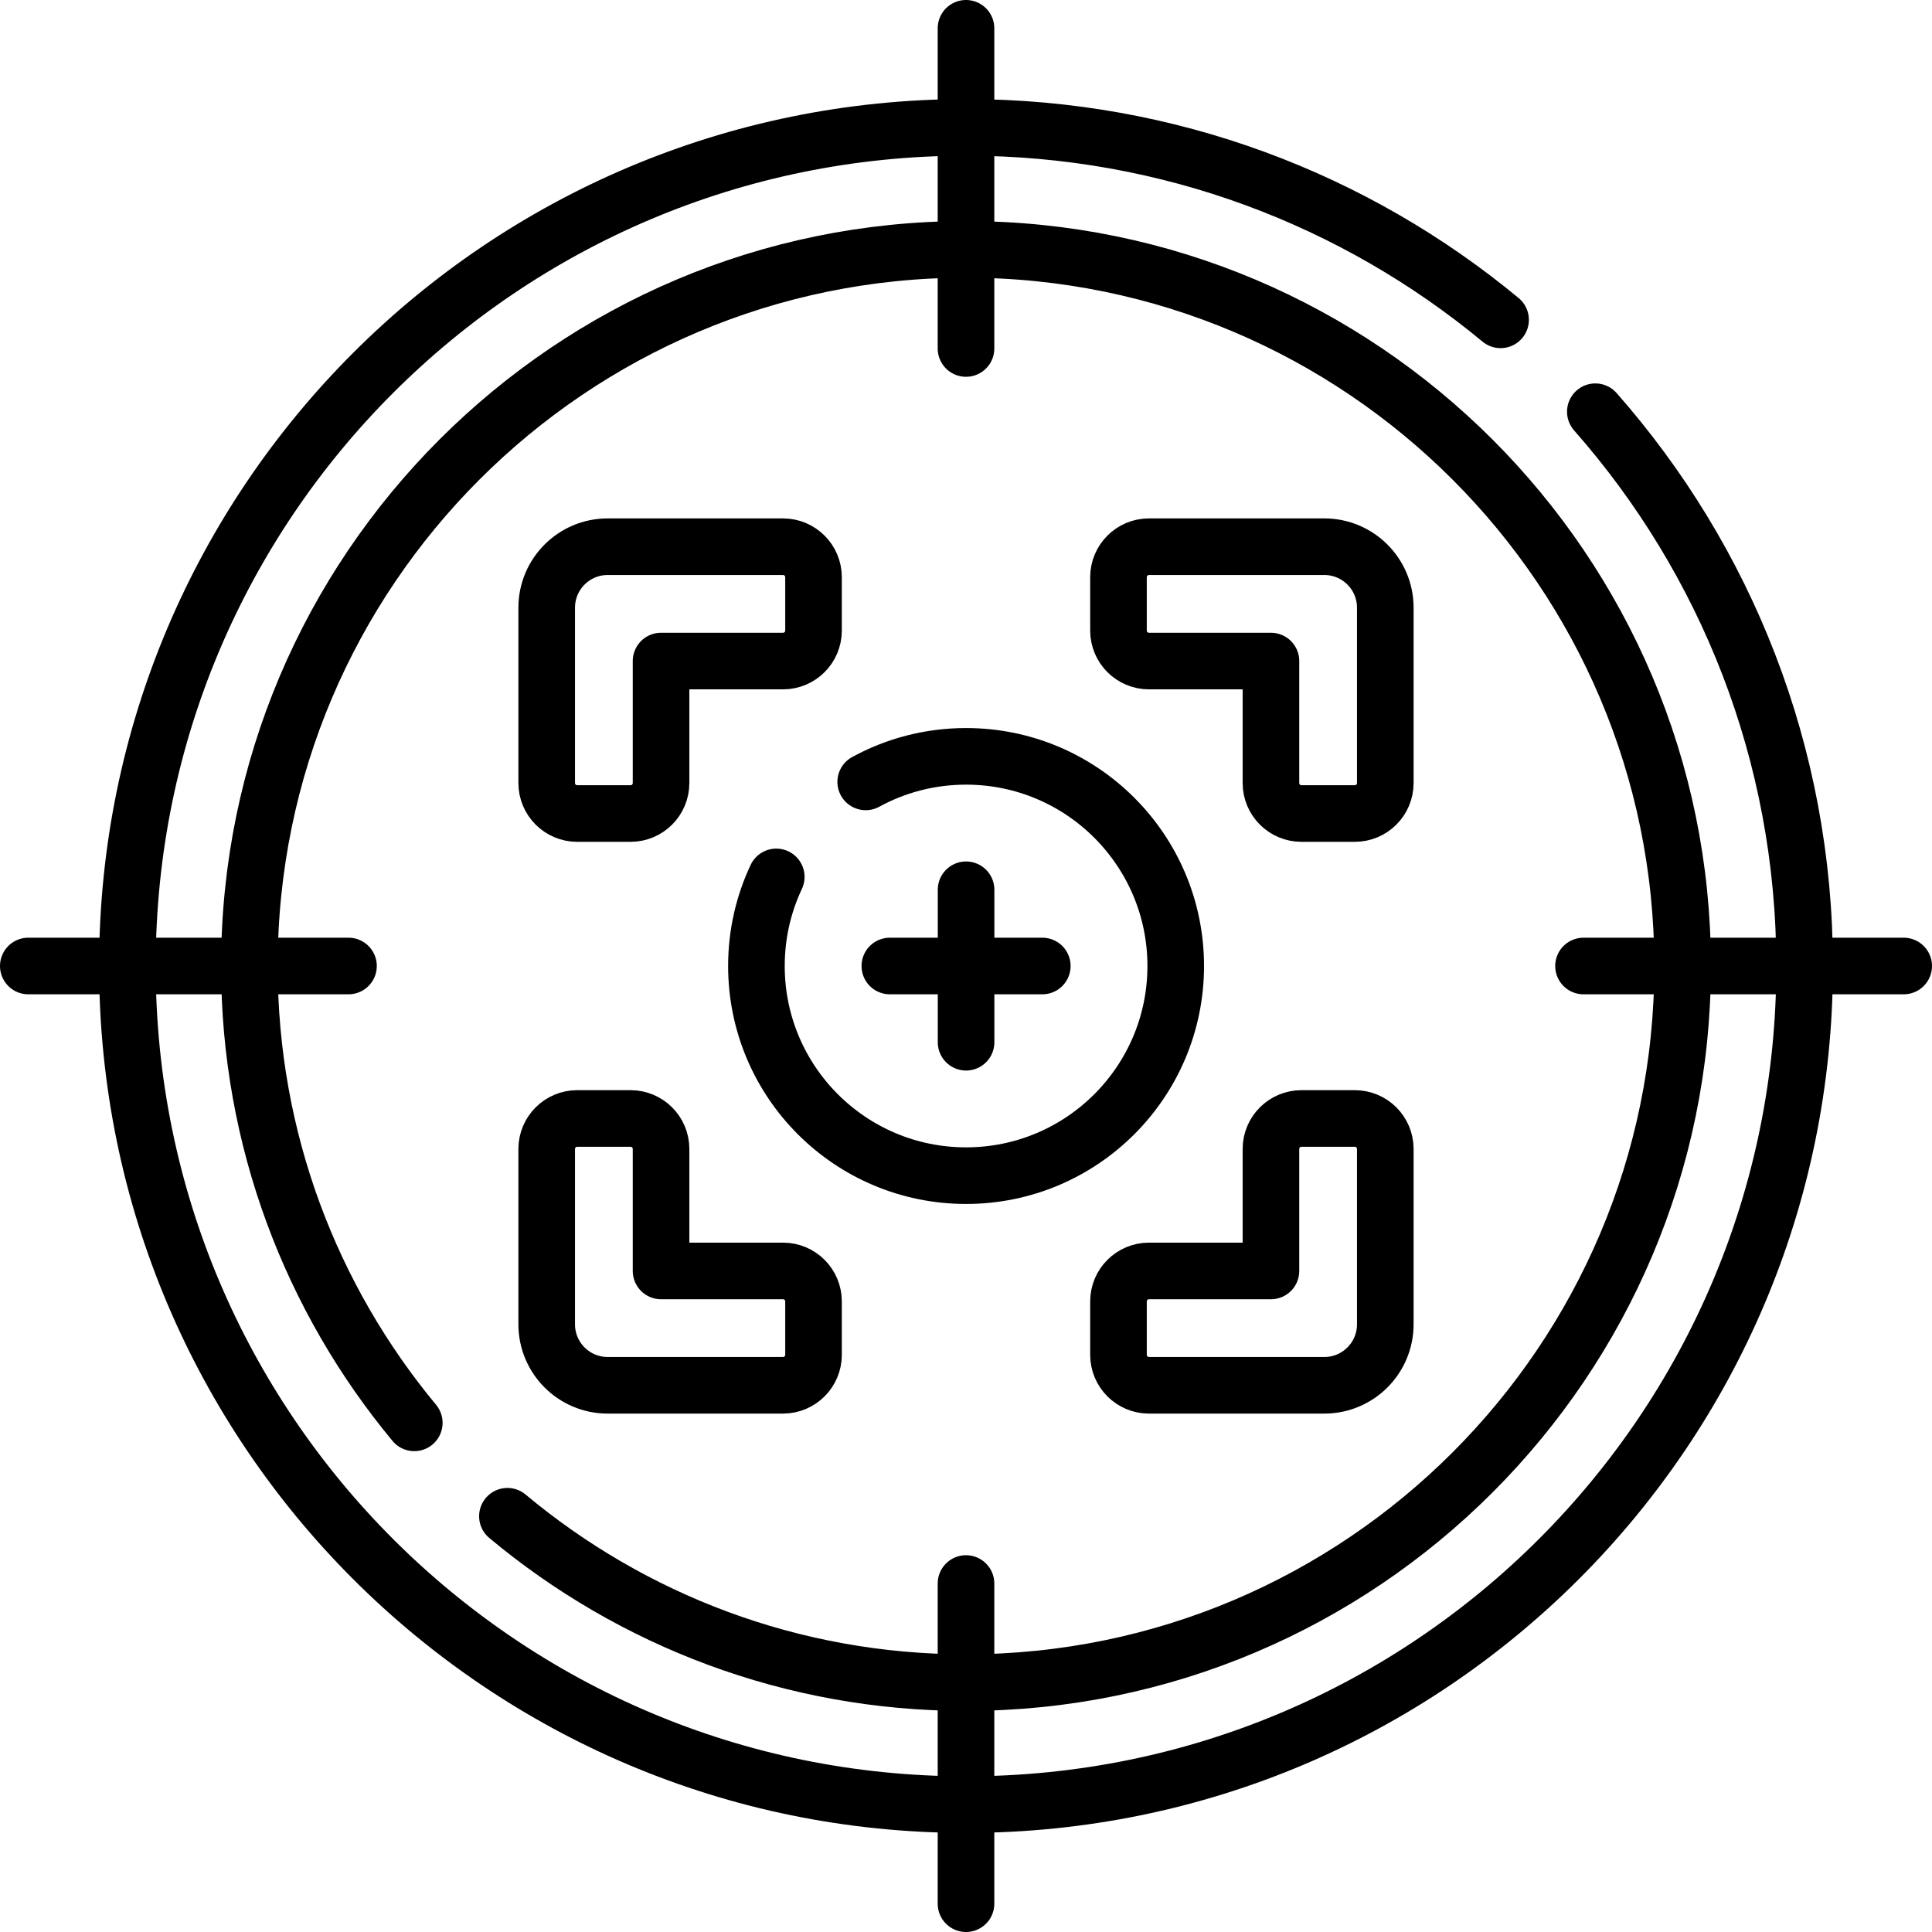 <svg version="1.1" id="Capa_1" xmlns="http://www.w3.org/2000/svg" xmlns:xlink="http://www.w3.org/1999/xlink" x="0px" y="0px" viewBox="0 0 512 512" style="enable-background:new 0 0 512 512;" xml:space="preserve">
<g>
	<g>
		
			<line style="fill:none;stroke:#000000;stroke-width:15;stroke-linecap:round;stroke-linejoin:round;stroke-miterlimit:10;" x1="7.5" y1="256" x2="92.354" y2="256"/>
		<g>
			<path style="fill:none;stroke:#000000;stroke-width:15;stroke-linecap:round;stroke-linejoin:round;stroke-miterlimit:10;" d="&#10;&#9;&#9;&#9;&#9;M422.78,109.11c34.51,39.16,55.46,90.58,55.46,146.89c0,122.74-99.5,222.24-222.24,222.24S33.76,378.74,33.76,256&#10;&#9;&#9;&#9;&#9;S133.26,33.76,256,33.76c53.84,0,103.21,19.15,141.67,51 M134.47,401.82c32.95,27.51,75.34,44.09,121.53,44.09&#10;&#9;&#9;&#9;&#9;c104.72,0,189.91-85.19,189.91-189.91S360.72,66.09,256,66.09S66.09,151.28,66.09,256c0,45.97,16.42,88.19,43.7,121.07"/>
			
				<line style="fill:none;stroke:#000000;stroke-width:15;stroke-linecap:round;stroke-linejoin:round;stroke-miterlimit:10;" x1="256" y1="7.5" x2="256" y2="92.354"/>
			
				<line style="fill:none;stroke:#000000;stroke-width:15;stroke-linecap:round;stroke-linejoin:round;stroke-miterlimit:10;" x1="504.5" y1="256" x2="419.646" y2="256"/>
			
				<line style="fill:none;stroke:#000000;stroke-width:15;stroke-linecap:round;stroke-linejoin:round;stroke-miterlimit:10;" x1="256" y1="504.5" x2="256" y2="419.646"/>
			<path style="fill:none;stroke:#000000;stroke-width:15;stroke-linecap:round;stroke-linejoin:round;stroke-miterlimit:10;" d="&#10;&#9;&#9;&#9;&#9;M367.118,161.045v46.467c0,4.463-3.618,8.081-8.081,8.081h-14.142c-4.463,0-8.081-3.618-8.081-8.081v-32.325h-32.325&#10;&#9;&#9;&#9;&#9;c-4.463,0-8.081-3.618-8.081-8.081v-14.142c0-4.463,3.618-8.081,8.081-8.081h46.467&#10;&#9;&#9;&#9;&#9;C359.882,144.882,367.118,152.118,367.118,161.045z"/>
			<path style="fill:none;stroke:#000000;stroke-width:15;stroke-linecap:round;stroke-linejoin:round;stroke-miterlimit:10;" d="&#10;&#9;&#9;&#9;&#9;M144.882,161.045v46.467c0,4.463,3.618,8.081,8.081,8.081h14.142c4.463,0,8.081-3.618,8.081-8.081v-32.325h32.325&#10;&#9;&#9;&#9;&#9;c4.463,0,8.081-3.618,8.081-8.081v-14.142c0-4.463-3.618-8.081-8.081-8.081h-46.467&#10;&#9;&#9;&#9;&#9;C152.118,144.882,144.882,152.118,144.882,161.045z"/>
			<path style="fill:none;stroke:#000000;stroke-width:15;stroke-linecap:round;stroke-linejoin:round;stroke-miterlimit:10;" d="&#10;&#9;&#9;&#9;&#9;M367.118,350.955v-46.467c0-4.463-3.618-8.081-8.081-8.081h-14.142c-4.463,0-8.081,3.618-8.081,8.081v32.325h-32.325&#10;&#9;&#9;&#9;&#9;c-4.463,0-8.081,3.618-8.081,8.081v14.142c0,4.463,3.618,8.081,8.081,8.081h46.467&#10;&#9;&#9;&#9;&#9;C359.882,367.118,367.118,359.882,367.118,350.955z"/>
			<path style="fill:none;stroke:#000000;stroke-width:15;stroke-linecap:round;stroke-linejoin:round;stroke-miterlimit:10;" d="&#10;&#9;&#9;&#9;&#9;M144.882,350.955v-46.467c0-4.463,3.618-8.081,8.081-8.081h14.142c4.463,0,8.081,3.618,8.081,8.081v32.325h32.325&#10;&#9;&#9;&#9;&#9;c4.463,0,8.081,3.618,8.081,8.081v14.142c0,4.463-3.618,8.081-8.081,8.081h-46.467&#10;&#9;&#9;&#9;&#9;C152.118,367.118,144.882,359.882,144.882,350.955z"/>
			
				<line style="fill:none;stroke:#000000;stroke-width:15;stroke-linecap:round;stroke-linejoin:round;stroke-miterlimit:10;" x1="256.019" y1="235.797" x2="256.019" y2="276.203"/>
			
				<line style="fill:none;stroke:#000000;stroke-width:15;stroke-linecap:round;stroke-linejoin:round;stroke-miterlimit:10;" x1="276.222" y1="256" x2="235.816" y2="256"/>
			<path style="fill:none;stroke:#000000;stroke-width:15;stroke-linecap:round;stroke-linejoin:round;stroke-miterlimit:10;" d="&#10;&#9;&#9;&#9;&#9;M229.42,207.21c7.9-4.32,16.97-6.77,26.6-6.77c30.68,0,55.56,24.88,55.56,55.56s-24.88,55.56-55.56,55.56&#10;&#9;&#9;&#9;&#9;c-30.69,0-55.56-24.88-55.56-55.56c0-8.44,1.88-16.44,5.26-23.61"/>
		</g>
	</g>
</g>
<g>
</g>
<g>
</g>
<g>
</g>
<g>
</g>
<g>
</g>
<g>
</g>
<g>
</g>
<g>
</g>
<g>
</g>
<g>
</g>
<g>
</g>
<g>
</g>
<g>
</g>
<g>
</g>
<g>
</g>
</svg>